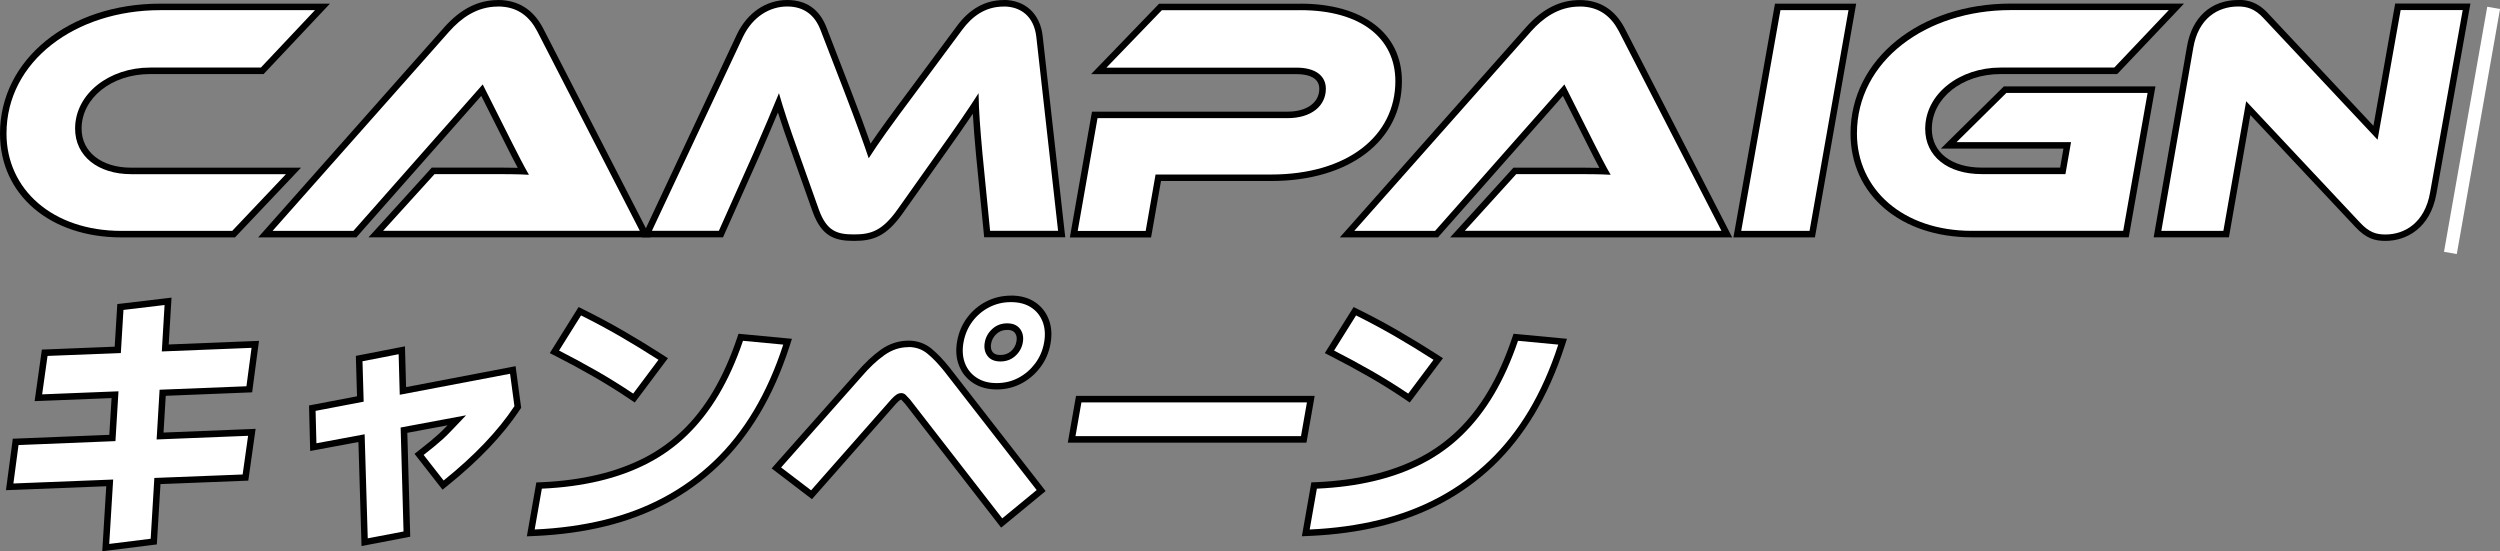 <?xml version="1.0" encoding="UTF-8"?><svg id="_レイヤー_2" xmlns="http://www.w3.org/2000/svg" viewBox="0 0 361.86 79.8"><rect x="0" y="0" width="361.86" height="79.8" fill="#808080" stroke="none"/><defs><style>.cls-1,.cls-2{stroke-width:0px;}.cls-2{fill:#fff;}.cls-3{fill:none;stroke:#fff;stroke-miterlimit:10;stroke-width:1.88px;}</style></defs><g id="main_layout"><g id="CAMPAIGN"><path class="cls-2" d="m17.56,33.88C7.5,33.88.47,27.9.47,19.33.47,8.88,10.24,1,23.19,1h23.49l-8.72,9.25h-16.25c-5.82,0-10.37,3.67-10.37,8.37,0,3.66,3.07,6.12,7.65,6.12h23.49l-8.67,9.15h-16.25Z"/><path class="cls-1" d="m45.59,1.47l-7.83,8.31h-16.05c-5.87,0-10.84,3.77-10.84,8.84,0,3.96,3.3,6.59,8.12,6.59h22.4l-7.78,8.21h-16.05C7.58,33.41.94,27.4.94,19.33.94,8.82,10.97,1.47,23.19,1.47h22.4m2.18-.94h-24.58C9.97.53,0,8.61,0,19.33c0,8.85,7.22,15.03,17.56,15.03h16.45l.28-.29,7.78-8.21,1.5-1.59h-24.58c-4.29,0-7.18-2.27-7.18-5.65,0-4.43,4.35-7.9,9.9-7.9h16.45l.28-.3,7.83-8.31,1.49-1.58h0Z"/><path class="cls-2" d="m54.4,33.88l8.3-9.15h8.18c1.62,0,3.41,0,4.86.05-.69-1.26-1.54-2.93-2.03-3.91l-3.94-7.83-18.4,20.84h-12.96l26.29-29.67c2.26-2.52,4.67-3.74,7.37-3.74s4.75,1.25,6.1,3.83l15.21,29.58h-38.99Z"/><path class="cls-1" d="m72.08.94c2.96,0,4.63,1.58,5.68,3.58l14.85,28.89h-37.16l7.45-8.21h7.98c1.96,0,4.15,0,5.68.1-.67-1.15-1.67-3.1-2.44-4.63l-4.25-8.45-18.72,21.2h-11.7l25.6-28.89c1.67-1.86,3.92-3.58,7.02-3.58m0-.94c-2.84,0-5.37,1.27-7.72,3.89l-25.6,28.9-1.38,1.56h14.21l.28-.32,17.8-20.16,3.63,7.21c.4.81,1.05,2.08,1.65,3.2-1.28-.03-2.73-.03-4.05-.03h-8.39l-.28.31-7.45,8.21-1.43,1.57h40.82l-.7-1.37-14.85-28.89c-1.42-2.72-3.62-4.09-6.52-4.09h0Z"/><path class="cls-2" d="m123.59,34.41c-2.65,0-4.31-.62-5.5-3.89l-2.87-8.07c-1.29-3.6-2-5.74-2.54-7.53-.95,2.3-2.07,4.93-3.22,7.56l-5.09,11.41h-10.74l13.49-28.75c1.41-2.92,3.96-4.66,6.83-4.66,2.54,0,4.32,1.24,5.26,3.69l3.49,9.03c1.33,3.45,2.39,6.35,3.18,8.65,1.33-2.03,3-4.34,6.27-8.71l6.73-9.07c1.78-2.41,3.87-3.58,6.39-3.58,2.91,0,4.85,1.8,5.19,4.81l3.21,28.6h-10.79l-1.14-11.55c-.26-2.81-.44-5.11-.53-7.31-1.28,1.94-2.85,4.22-5.26,7.59l-5.68,8.02c-2.28,3.2-4.04,3.78-6.69,3.78Z"/><path class="cls-1" d="m145.27.94c2.48,0,4.39,1.43,4.73,4.39l3.15,28.08h-9.84l-1.1-11.13c-.33-3.63-.53-6.21-.57-8.79-1.43,2.24-3.1,4.68-6.07,8.84l-5.68,8.02c-2.24,3.15-3.92,3.58-6.3,3.58s-3.92-.43-5.06-3.58l-2.87-8.07c-1.58-4.39-2.29-6.64-2.91-8.79-.96,2.34-2.24,5.4-3.73,8.79l-4.97,11.13h-9.69l13.18-28.08c1.43-2.96,3.92-4.39,6.4-4.39s4.01,1.29,4.82,3.39l3.49,9.03c1.67,4.35,2.77,7.4,3.49,9.55,1.43-2.24,3.1-4.58,6.78-9.5l6.73-9.07c1.48-2.01,3.39-3.39,6.02-3.39m0-.94c-2.65,0-4.93,1.27-6.77,3.77l-6.73,9.07c-2.86,3.82-4.5,6.08-5.76,7.94-.75-2.15-1.72-4.76-2.88-7.77l-3.49-9.03c-1.02-2.65-2.94-3.99-5.7-3.99-3.05,0-5.75,1.84-7.25,4.92l-13.19,28.09-.63,1.34h11.78l.25-.56,4.97-11.13c.96-2.2,1.9-4.39,2.73-6.38.5,1.57,1.15,3.49,2.17,6.31l2.86,8.07c1.28,3.52,3.15,4.21,5.95,4.21s4.69-.63,7.07-3.98l5.69-8.02c1.96-2.75,3.34-4.73,4.47-6.41.1,1.79.26,3.69.46,5.9l1.1,11.13.08.85h11.74l-.12-1.04-3.15-28.08c-.36-3.23-2.53-5.23-5.66-5.23h0Z"/><path class="cls-2" d="m155.42,33.88l3.03-17.27h27.9c3.08,0,5.07-1.48,5.07-3.78,0-1.64-1.38-2.59-3.78-2.59h-28.62l8.93-9.25h20.26c8.77,0,14.22,4.11,14.22,10.74,0,8.37-7.42,13.99-18.47,13.99h-16.32l-1.43,8.17h-10.79Z"/><path class="cls-1" d="m188.22,1.47c8.88,0,13.75,4.15,13.75,10.27,0,7.93-6.92,13.52-18,13.52h-16.71l-1.43,8.17h-9.84l2.87-16.33h27.51c3.44,0,5.54-1.77,5.54-4.25,0-1.86-1.48-3.06-4.25-3.06h-27.51l8.02-8.31h20.06m0-.94h-20.46l-.28.29-8.02,8.31-1.54,1.59h29.72c1.24,0,3.31.27,3.31,2.12,0,2.01-1.81,3.31-4.6,3.31h-28.3l-.14.78-2.87,16.33-.19,1.1h11.75l.14-.78,1.3-7.39h15.93c11.33,0,18.94-5.81,18.94-14.46,0-6.91-5.63-11.21-14.69-11.21h0Z"/><path class="cls-2" d="m210.96,33.88l8.3-9.15h8.18c1.62,0,3.41,0,4.86.05-.69-1.26-1.54-2.92-2.03-3.91l-3.94-7.83-18.4,20.84h-12.96l26.29-29.67c2.26-2.52,4.67-3.74,7.37-3.74s4.75,1.25,6.1,3.83l15.21,29.58h-38.99Z"/><path class="cls-1" d="m228.64.94c2.96,0,4.63,1.58,5.68,3.58l14.85,28.89h-37.15l7.45-8.21h7.98c1.96,0,4.15,0,5.68.1-.67-1.15-1.67-3.1-2.44-4.63l-4.25-8.45-18.72,21.2h-11.7l25.6-28.89c1.67-1.86,3.92-3.58,7.02-3.58m0-.94c-2.84,0-5.37,1.27-7.72,3.89l-25.6,28.9-1.39,1.56h14.21l.28-.32,17.8-20.16,3.63,7.21c.48.96,1.09,2.16,1.65,3.21-1.28-.03-2.73-.03-4.05-.03h-8.39l-.28.31-7.45,8.21-1.43,1.57h40.82l-.7-1.37-14.85-28.89c-1.42-2.72-3.62-4.09-6.52-4.09h0Z"/><polygon class="cls-2" points="251.48 33.88 257.33 1 268.12 1 262.32 33.88 251.48 33.88"/><path class="cls-1" d="m267.56,1.47l-5.64,31.95h-9.89l5.68-31.95h9.84m1.12-.94h-11.75l-.14.78-5.68,31.95-.2,1.1h11.8l.14-.78,5.64-31.95.19-1.1h0Z"/><path class="cls-2" d="m285.4,33.88c-10.06,0-17.09-5.99-17.09-14.56,0-10.45,9.77-18.33,22.73-18.33h23.97l-8.77,9.25h-16.68c-5.84,0-10.42,3.7-10.42,8.41,0,3.69,3.02,6.07,7.7,6.07h11.74l.65-3.69h-17.16l8.16-8.06h21.19l-3.7,20.9h-22.32Z"/><path class="cls-1" d="m313.91,1.47l-7.88,8.31h-16.48c-5.87,0-10.89,3.77-10.89,8.88,0,3.96,3.25,6.54,8.17,6.54h12.13l.81-4.63h-16.57l7.21-7.12h20.44l-3.53,19.96h-21.92c-9.98,0-16.62-6.02-16.62-14.09,0-10.51,10.03-17.86,22.26-17.86h22.88m2.19-.94h-25.06c-13.22,0-23.2,8.08-23.2,18.8,0,8.85,7.22,15.03,17.56,15.03h22.71l.14-.78,3.53-19.96.2-1.1h-21.95l-.27.27-7.21,7.12-1.63,1.61h17.74l-.48,2.75h-11.34c-4.39,0-7.23-2.2-7.23-5.6,0-4.45,4.37-7.94,9.95-7.94h16.88l.28-.29,7.88-8.31,1.5-1.59h0Z"/><path class="cls-2" d="m345.28,34.41c-1.41,0-2.57-.31-4.02-1.87l-15.83-16.89-3.2,18.23h-9.93l4.73-27.06c.67-3.98,3.27-6.36,6.96-6.36,1.16,0,2.54.22,4.03,1.87l15.83,16.88,3.25-18.23h9.93l-4.83,27.01c-.85,4.72-4.13,6.4-6.91,6.4Z"/><path class="cls-1" d="m323.98.94c1.19,0,2.39.29,3.68,1.72l16.48,17.57,3.34-18.77h8.98l-4.73,26.46c-.76,4.25-3.58,6.02-6.45,6.02-1.34,0-2.34-.29-3.68-1.72l-16.48-17.57-3.3,18.77h-8.98l4.63-26.51c.72-4.25,3.53-5.97,6.5-5.97m0-.94c-3.94,0-6.71,2.52-7.42,6.75l-4.63,26.5-.19,1.1h10.89l.14-.78,2.97-16.92,15.19,16.2c1.57,1.68,2.83,2.02,4.36,2.02,2.97,0,6.47-1.78,7.37-6.79l4.73-26.46.2-1.11h-10.89l-.14.78-3.01,16.92-15.19-16.21c-1.61-1.79-3.18-2.02-4.36-2.02h0Z"/><polygon class="cls-2" points="15.86 69.9 1.39 70.47 2.26 63.97 16.26 63.4 16.64 57.14 5.55 57.58 6.46 51.08 17.04 50.66 17.42 44.45 24.32 43.63 23.92 50.38 36.95 49.86 36.08 56.36 23.53 56.86 23.16 63.13 36.44 62.59 35.52 69.13 22.77 69.63 22.24 78.4 15.29 79.27 15.86 69.9"/><path class="cls-1" d="m23.82,44.16l-.4,6.71,12.99-.52-.74,5.56-12.57.5-.43,7.2,13.24-.53-.79,5.6-12.78.5-.53,8.8-6,.75.57-9.32-14.44.57.74-5.56,14.03-.57.44-7.21-11.05.44.78-5.56,10.61-.42.38-6.24,5.96-.71m1.01-1.07l-1.12.13-5.96.71-.78.09-.05.78-.33,5.39-9.76.39-.78.03-.11.78-.78,5.56-.16,1.12,1.13-.04,10.01-.4-.33,5.32-13.18.53-.79.03-.1.78-.74,5.56-.15,1.11,1.12-.04,13.4-.53-.51,8.28-.07,1.13,1.12-.14,6-.75.78-.1.05-.78.48-7.95,11.93-.47.78-.03.11-.78.79-5.6.16-1.12-1.13.05-12.2.49.32-5.32,11.72-.47.79-.03.1-.78.74-5.56.15-1.11-1.12.04-11.95.48.34-5.67.07-1.12h0Z"/><path class="cls-2" d="m52.34,63.41l-6.98,1.3-.14-5.64,6.96-1.32-.17-5.85,6.16-1.21.16,5.88,15.91-3.03.72,5.36-.1.15c-2.38,3.6-5.86,7.25-10.35,10.87l-.37.3-3.48-4.45.37-.29c.64-.5,1.16-.91,1.57-1.25.41-.34.82-.69,1.22-1.05.4-.36.87-.83,1.41-1.39l.9-.94-7.64,1.43.42,15.05-6.11,1.16-.45-15.06Z"/><path class="cls-1" d="m57.7,51.26l.16,5.88,15.97-3.04.63,4.69c-2.36,3.57-5.78,7.16-10.25,10.76l-2.89-3.7c.64-.5,1.17-.92,1.58-1.26.41-.34.83-.7,1.23-1.06.41-.37.88-.84,1.43-1.42.49-.52,1.13-1.19,1.9-2l-9.47,1.77.42,15.05-5.18.99-.45-15.06-6.98,1.3-.12-4.69,6.96-1.33-.17-5.85,5.23-1.02m.91-1.14l-1.09.21-5.23,1.02-.78.15.02.8.15,5.05-6.17,1.18-.78.15.02.8.12,4.69.03,1.1,1.08-.2,5.9-1.1.42,13.96.03,1.1,1.08-.21,5.18-.99.79-.15-.02-.8-.4-14.24,5.82-1.09c-.49.51-.92.93-1.28,1.26-.39.35-.79.7-1.2,1.04-.41.34-.93.75-1.56,1.25l-.74.58.58.74,2.89,3.7.59.75.74-.6c4.53-3.64,8.04-7.34,10.45-10.97l.19-.29-.05-.35-.63-4.69-.13-.98-.97.19-14.88,2.84-.13-4.78-.03-1.11h0Z"/><path class="cls-2" d="m91.4,57.36c-1.75-1.17-3.53-2.28-5.3-3.29-1.75-1-3.56-1.98-5.38-2.91l-.46-.23,3.68-5.88.38.19c1.9.94,3.81,1.97,5.68,3.05,1.88,1.09,3.75,2.23,5.57,3.4l.42.27-4.23,5.65-.37-.25Z"/><path class="cls-1" d="m84.11,45.66c1.91.95,3.79,1.96,5.65,3.03,1.86,1.08,3.71,2.21,5.55,3.39l-3.66,4.89c-1.76-1.18-3.54-2.29-5.33-3.31-1.79-1.02-3.59-2-5.4-2.92l3.18-5.08m-.35-1.22l-.45.72-3.18,5.08-.54.87.92.47c1.81.92,3.61,1.89,5.36,2.9,1.76,1.01,3.54,2.11,5.27,3.28l.74.5.54-.71,3.66-4.89.61-.81-.85-.55c-1.83-1.18-3.71-2.32-5.59-3.41-1.87-1.08-3.79-2.11-5.71-3.06l-.76-.38h0Z"/><path class="cls-2" d="m78.03,70.28l.38-.02c2.92-.13,5.68-.5,8.19-1.09,2.5-.59,4.82-1.43,6.9-2.5,2.07-1.06,3.97-2.42,5.64-4.04,1.67-1.62,3.19-3.56,4.51-5.78,1.32-2.22,2.48-4.8,3.46-7.68l.12-.35,6.77.64-.18.56c-1.16,3.56-2.6,6.8-4.29,9.63-1.69,2.84-3.67,5.34-5.87,7.43-2.2,2.1-4.67,3.88-7.35,5.32-2.68,1.43-5.63,2.55-8.77,3.31-3.13.77-6.54,1.23-10.13,1.39l-.58.03,1.21-6.86Z"/><path class="cls-1" d="m107.55,49.33l5.82.55c-1.15,3.55-2.57,6.73-4.24,9.54-1.68,2.81-3.61,5.26-5.79,7.33-2.18,2.08-4.6,3.82-7.25,5.24-2.65,1.42-5.54,2.51-8.66,3.27-3.12.76-6.46,1.22-10.04,1.38l1.04-5.91c2.97-.13,5.72-.5,8.27-1.1,2.55-.6,4.89-1.45,7.01-2.54,2.12-1.09,4.04-2.46,5.75-4.12,1.71-1.66,3.24-3.61,4.58-5.87,1.34-2.26,2.51-4.85,3.5-7.76m-.65-1.01l-.24.7c-.96,2.84-2.11,5.39-3.41,7.59-1.29,2.18-2.78,4.09-4.43,5.68-1.64,1.58-3.5,2.92-5.53,3.96-2.05,1.05-4.33,1.88-6.8,2.46-2.48.59-5.21.95-8.1,1.08l-.75.03-.13.74-1.04,5.91-.2,1.15,1.17-.05c3.62-.16,7.06-.63,10.22-1.41,3.18-.78,6.17-1.91,8.88-3.36,2.72-1.45,5.23-3.27,7.46-5.39,2.23-2.12,4.23-4.66,5.95-7.53,1.71-2.86,3.16-6.13,4.33-9.73l.36-1.12-1.17-.11-5.82-.55-.74-.07h0Z"/><path class="cls-2" d="m144.26,55.91c-1.22,0-2.27-.28-3.14-.84-.87-.57-1.5-1.34-1.88-2.31-.37-.96-.46-2.06-.24-3.27.21-1.2.67-2.28,1.37-3.21.69-.93,1.57-1.68,2.6-2.21,1.03-.53,2.16-.8,3.36-.8s2.3.28,3.16.82c.86.55,1.49,1.32,1.87,2.29.38.96.46,2.06.24,3.27-.21,1.2-.67,2.28-1.37,3.21-.69.93-1.56,1.68-2.57,2.22-1.02.55-2.16.82-3.39.82Zm1.52-8.63c-.73,0-1.33.22-1.84.69-.52.47-.83,1.02-.95,1.68-.12.66-.02,1.18.31,1.6.31.41.8.61,1.5.61.73,0,1.33-.22,1.84-.67.52-.46.83-1.01.95-1.7.11-.63,0-1.15-.32-1.59-.31-.42-.8-.62-1.49-.62Z"/><path class="cls-1" d="m146.32,43.73c1.16,0,2.12.25,2.9.75.78.5,1.34,1.19,1.69,2.07.34.88.42,1.89.22,3.02s-.63,2.14-1.28,3.02c-.66.88-1.46,1.58-2.42,2.09-.96.51-2.01.77-3.17.77s-2.09-.26-2.88-.77c-.79-.51-1.36-1.21-1.7-2.09-.34-.88-.42-1.89-.22-3.02s.63-2.14,1.28-3.02c.65-.88,1.47-1.57,2.43-2.07.97-.5,2.02-.75,3.15-.75m-1.52,8.59c.84,0,1.56-.26,2.15-.79.59-.53.96-1.18,1.1-1.97.13-.76,0-1.41-.4-1.95-.4-.54-1.03-.81-1.87-.81s-1.56.27-2.15.81c-.59.54-.96,1.19-1.09,1.95-.14.79,0,1.45.4,1.97.41.53,1.03.79,1.87.79m1.52-9.53c-1.28,0-2.48.29-3.58.85-1.09.56-2.02,1.35-2.76,2.34-.74.99-1.23,2.14-1.45,3.41-.23,1.3-.14,2.48.27,3.52.41,1.06,1.11,1.92,2.07,2.54.94.61,2.08.92,3.39.92s2.52-.3,3.61-.88c1.08-.58,1.99-1.37,2.73-2.36.74-.99,1.23-2.14,1.45-3.41.23-1.3.14-2.48-.27-3.52-.42-1.07-1.11-1.91-2.05-2.52-.93-.6-2.08-.9-3.41-.9h0Zm-1.52,8.59c-.72,0-.99-.24-1.13-.42-.15-.2-.34-.54-.22-1.23.1-.56.36-1.02.8-1.42.42-.38.92-.56,1.52-.56.71,0,.98.25,1.12.43.25.33.32.72.23,1.22-.1.58-.36,1.05-.79,1.43-.42.37-.92.55-1.53.55h0Z"/><path class="cls-2" d="m131.36,58.13c-.19-.2-.4-.42-.58-.61-.1-.1-.2-.15-.34-.15-.14,0-.29.05-.43.14-.19.12-.4.31-.63.57l-11.92,13.53-5.09-3.88,12-13.54c1.14-1.33,2.28-2.4,3.39-3.19,1.16-.82,2.4-1.23,3.7-1.23,1.18,0,2.22.36,3.08,1.07.81.67,1.65,1.54,2.5,2.61l13.65,17.55-5.71,4.7-13.62-17.57Z"/><path class="cls-1" d="m131.46,50.23c1.08,0,2.01.32,2.79.97.78.64,1.59,1.49,2.43,2.54l13.37,17.19-4.98,4.1-13.33-17.18c-.22-.24-.43-.45-.61-.65s-.41-.3-.68-.3c-.24,0-.47.07-.69.22-.22.14-.46.36-.73.65l-11.63,13.2-4.34-3.31,11.66-13.16c1.12-1.31,2.23-2.35,3.31-3.11,1.08-.76,2.22-1.14,3.43-1.14m0-.94c-1.4,0-2.74.44-3.97,1.31-1.14.81-2.31,1.91-3.48,3.27l-11.65,13.15-.67.76.8.61,4.34,3.31.7.53.58-.66,11.63-13.2c.25-.27.43-.41.53-.48.1-.07.16-.07.18-.07.18.19.37.39.57.62l13.3,17.15.59.76.75-.61,4.98-4.1.71-.58-.56-.72-13.37-17.19c-.88-1.1-1.74-2-2.57-2.69-.95-.78-2.09-1.18-3.39-1.18h0Z"/><polygon class="cls-2" points="155.11 63.59 156.14 57.77 189.73 57.77 188.7 63.59 155.11 63.59"/><path class="cls-1" d="m189.17,58.24l-.86,4.89h-32.64l.86-4.89h32.64m1.12-.94h-34.54l-.14.78-.86,4.89-.19,1.1h34.54l.14-.78.86-4.89.19-1.1h0Z"/><path class="cls-2" d="m190.21,70.28l.38-.02c2.92-.13,5.68-.5,8.19-1.09,2.5-.59,4.82-1.43,6.91-2.5,2.07-1.06,3.97-2.42,5.64-4.04,1.68-1.62,3.19-3.56,4.51-5.78,1.32-2.22,2.48-4.8,3.46-7.68l.12-.35,6.77.64-.18.56c-1.16,3.57-2.6,6.81-4.29,9.63-1.69,2.84-3.67,5.33-5.87,7.43-2.2,2.1-4.67,3.88-7.35,5.32-2.68,1.43-5.63,2.55-8.77,3.31-3.13.77-6.54,1.23-10.13,1.39l-.58.03,1.21-6.86Z"/><path class="cls-1" d="m219.73,49.33l5.82.55c-1.15,3.55-2.57,6.73-4.24,9.54-1.68,2.81-3.61,5.26-5.79,7.33-2.18,2.08-4.6,3.82-7.25,5.24-2.65,1.42-5.54,2.51-8.66,3.27-3.12.76-6.46,1.22-10.04,1.38l1.04-5.91c2.97-.13,5.72-.5,8.27-1.1,2.55-.6,4.89-1.45,7.01-2.54,2.12-1.09,4.04-2.46,5.75-4.12,1.71-1.66,3.24-3.61,4.58-5.87,1.34-2.26,2.51-4.85,3.5-7.76m-.65-1.01l-.24.7c-.96,2.84-2.11,5.39-3.41,7.58-1.29,2.18-2.78,4.09-4.43,5.68-1.64,1.58-3.5,2.92-5.53,3.96-2.05,1.05-4.33,1.88-6.8,2.46-2.48.59-5.21.95-8.1,1.08l-.75.03-.13.74-1.04,5.91-.2,1.15,1.17-.05c3.62-.16,7.06-.63,10.22-1.41,3.18-.78,6.17-1.91,8.88-3.36,2.72-1.45,5.23-3.27,7.46-5.39,2.23-2.13,4.23-4.66,5.95-7.53,1.7-2.86,3.16-6.13,4.33-9.73l.36-1.11-1.17-.11-5.82-.55-.74-.07h0Z"/><path class="cls-2" d="m203.57,57.36c-1.74-1.17-3.52-2.27-5.3-3.29-1.75-1-3.56-1.98-5.38-2.91l-.46-.23,3.68-5.88.38.19c1.9.94,3.81,1.97,5.68,3.05,1.88,1.09,3.75,2.23,5.57,3.4l.42.27-4.23,5.65-.37-.25Z"/><path class="cls-1" d="m196.29,45.66c1.91.95,3.79,1.96,5.65,3.03,1.86,1.08,3.71,2.21,5.55,3.39l-3.66,4.89c-1.76-1.18-3.54-2.29-5.33-3.31-1.79-1.02-3.59-2-5.4-2.92l3.18-5.08m-.35-1.22l-.45.72-3.18,5.08-.54.87.92.47c1.8.92,3.6,1.89,5.36,2.9,1.77,1.01,3.54,2.11,5.27,3.28l.74.5.54-.71,3.66-4.89.61-.81-.85-.55c-1.83-1.18-3.71-2.32-5.59-3.41-1.87-1.08-3.79-2.12-5.71-3.06l-.76-.38h0Z"/><line class="cls-3" x1="360.94" y1="1.14" x2="354.68" y2="36.61"/></g></g></svg>